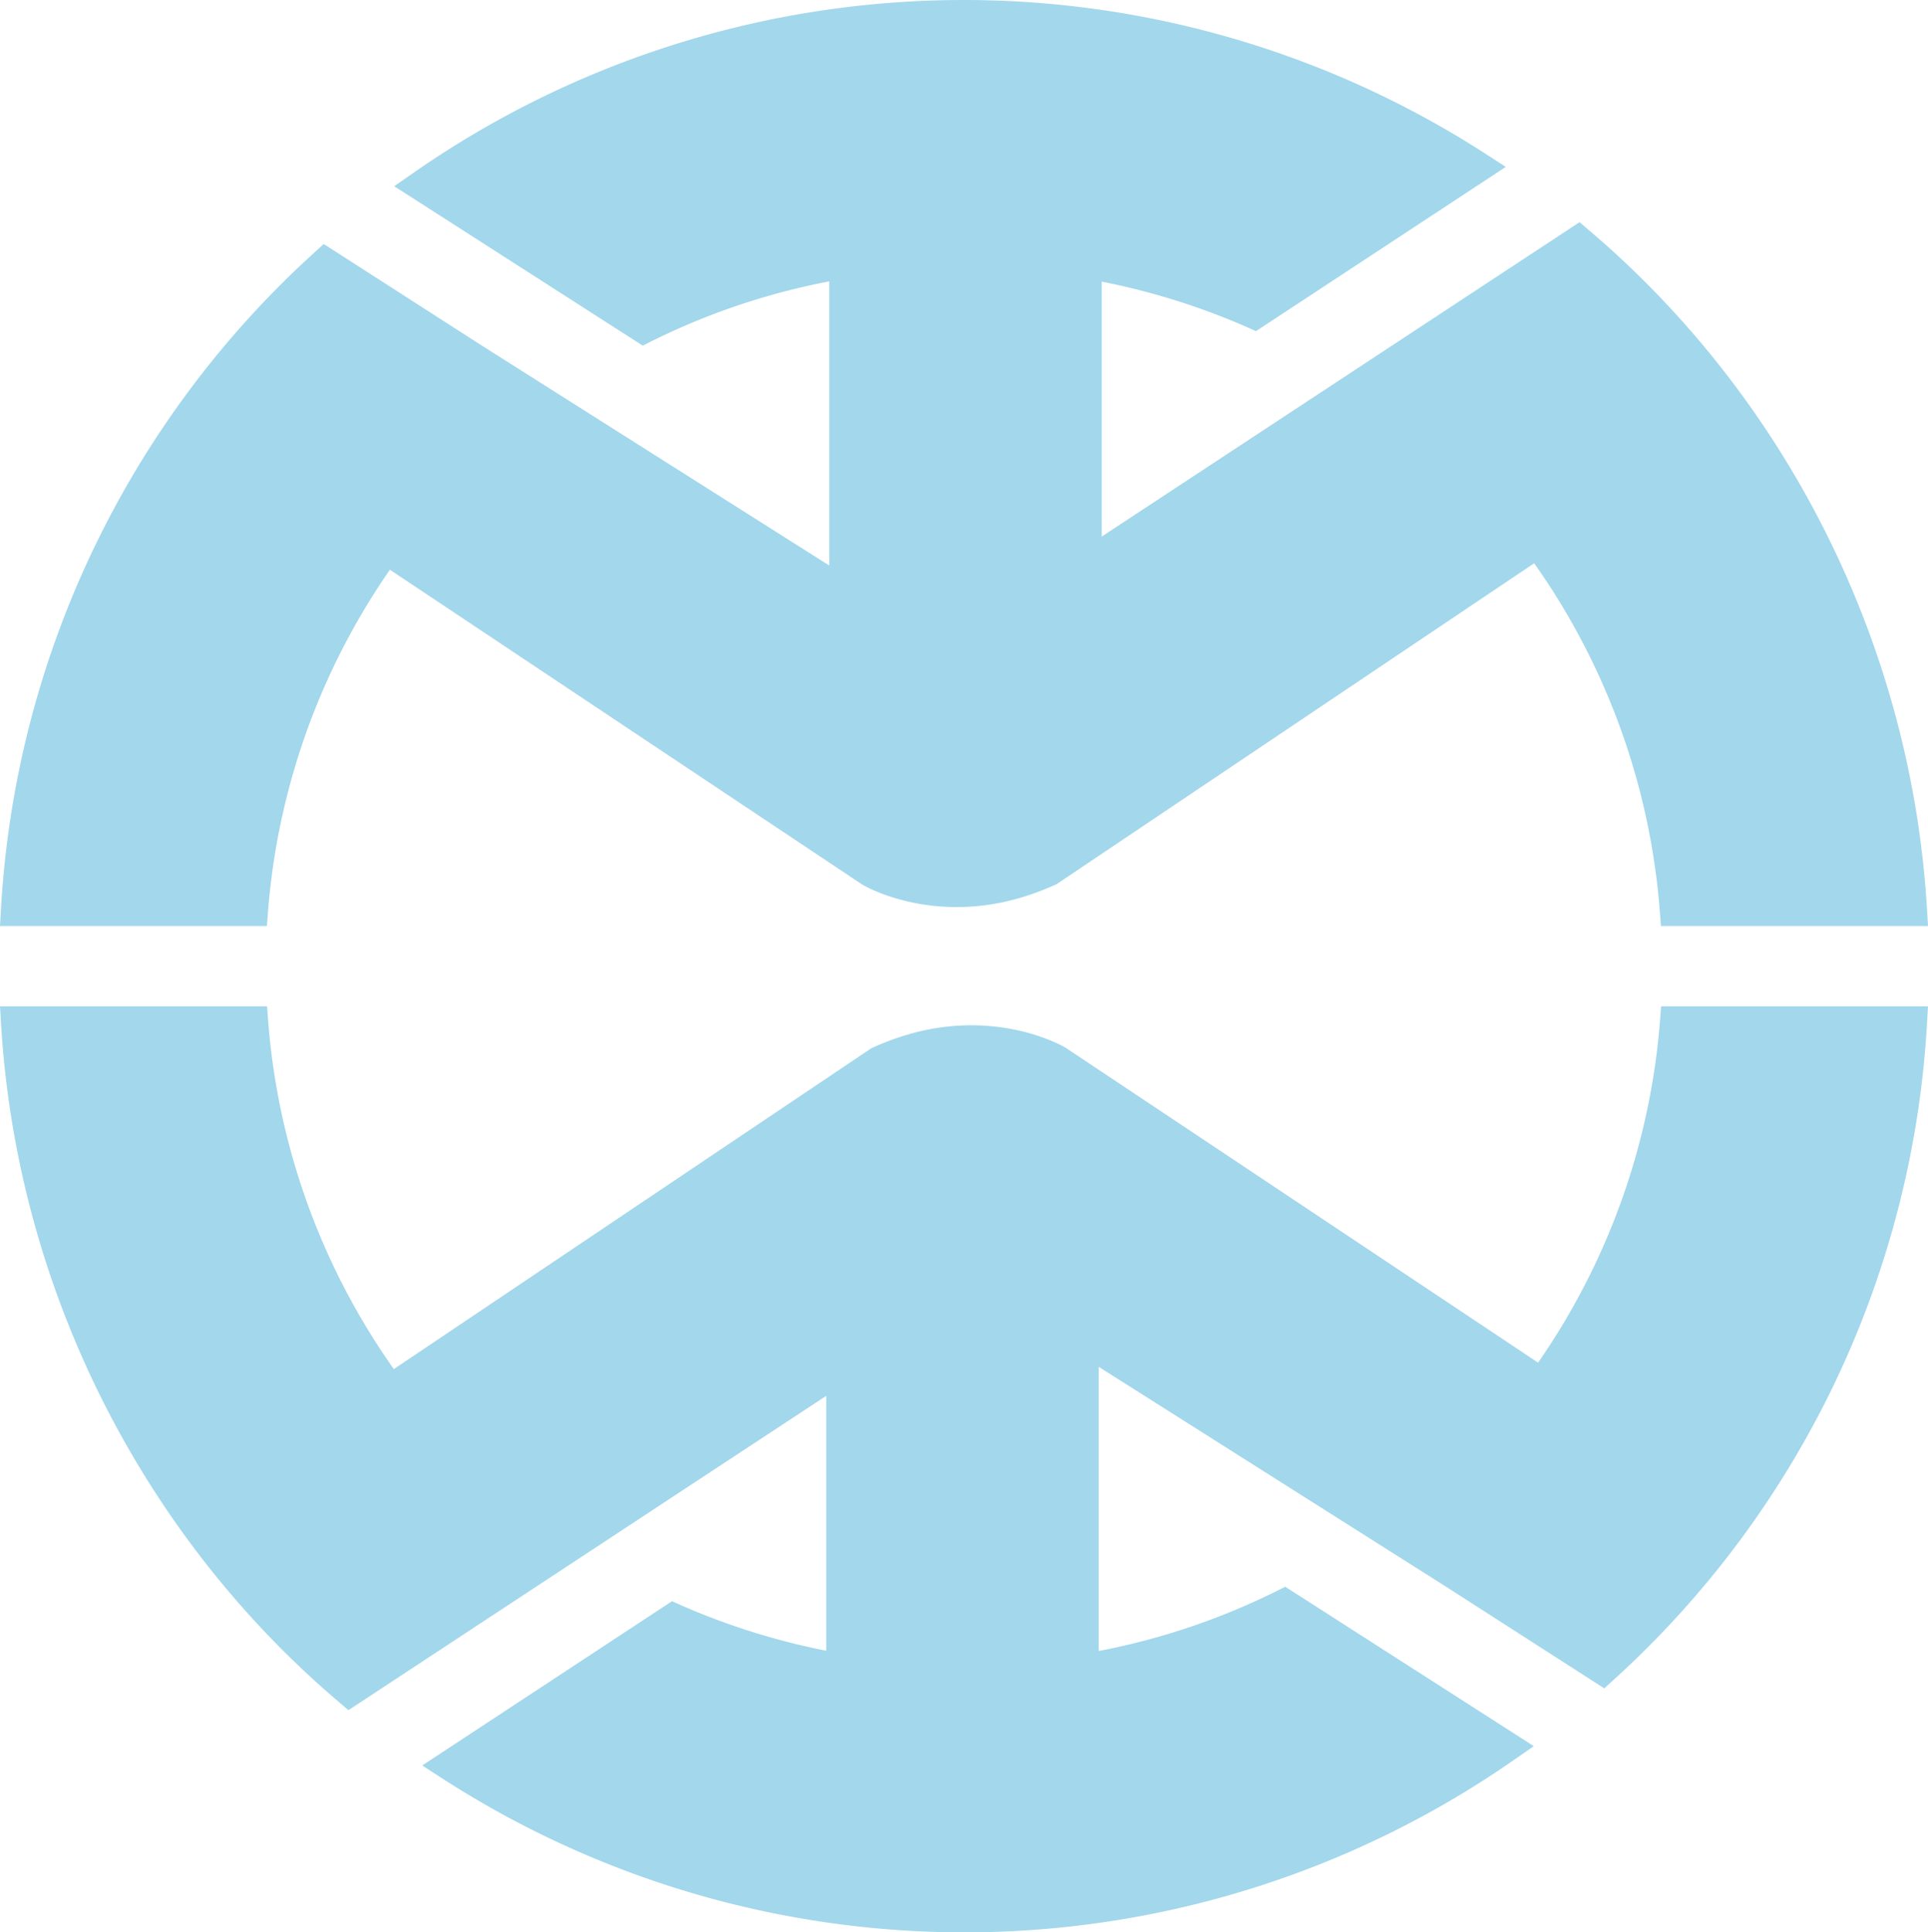 <svg xmlns="http://www.w3.org/2000/svg" xmlns:xlink="http://www.w3.org/1999/xlink" width="709.183" height="710.735" viewBox="0 0 709.183 710.735">
  <defs>
    <clipPath id="clip-path">
      <rect id="長方形_267" data-name="長方形 267" width="709.183" height="710.735" fill="#a2d7ec"/>
    </clipPath>
  </defs>
  <g id="グループ_185" data-name="グループ 185" style="isolation: isolate">
    <g id="グループ_184" data-name="グループ 184" clip-path="url(#clip-path)">
      <path id="パス_423" data-name="パス 423" d="M610.6,80.64a255.4,255.4,0,0,1-44.849,125.785L392.03,90.638c-.56-.339-14.054-8.289-34.762-8.289-12.095,0-24.165,2.686-36.771,8.441L144.855,208.8A255.663,255.663,0,0,1,98.621,80.64l-.4-5.264H0L.36,81.421C6.027,178,51.411,269.143,124.908,331.464l3.256,2.779L303.919,218.618v93.768a256.611,256.611,0,0,1-53.884-16.937l-2.853-1.272L155.3,354.588l7.361,4.754a353.939,353.939,0,0,0,394.483-6.983l7.027-4.876-91.435-58.637-2.927,1.473a254.359,254.359,0,0,1-65.665,22.166V207.962l128.545,81.373,57.41,36.884,3.231-2.946A352.842,352.842,0,0,0,708.822,81.421l.354-6.045H611Z" transform="translate(0.008 294.765)" fill="#a2d7ec"/>
      <path id="パス_424" data-name="パス 424" d="M98.575,335.33a255.394,255.394,0,0,1,44.848-125.785L317.146,325.332c.56.339,14.054,8.289,34.762,8.289,12.095,0,24.165-2.686,36.771-8.441L564.321,207.168A255.663,255.663,0,0,1,610.554,335.33l.4,5.264h98.222l-.359-6.045c-5.667-96.577-51.051-187.722-124.547-250.043l-3.256-2.779L405.257,197.352V103.584a256.608,256.608,0,0,1,53.884,16.937l2.853,1.272,91.882-60.41-7.361-4.753a353.939,353.939,0,0,0-394.483,6.983L145,68.488l91.435,58.637,2.927-1.473a254.356,254.356,0,0,1,65.665-22.166V208.008L176.487,126.634l-57.41-36.883L115.846,92.7A352.842,352.842,0,0,0,.354,334.549L0,340.594H98.173Z" fill="#a2d7ec"/>
    </g>
  </g>
</svg>
